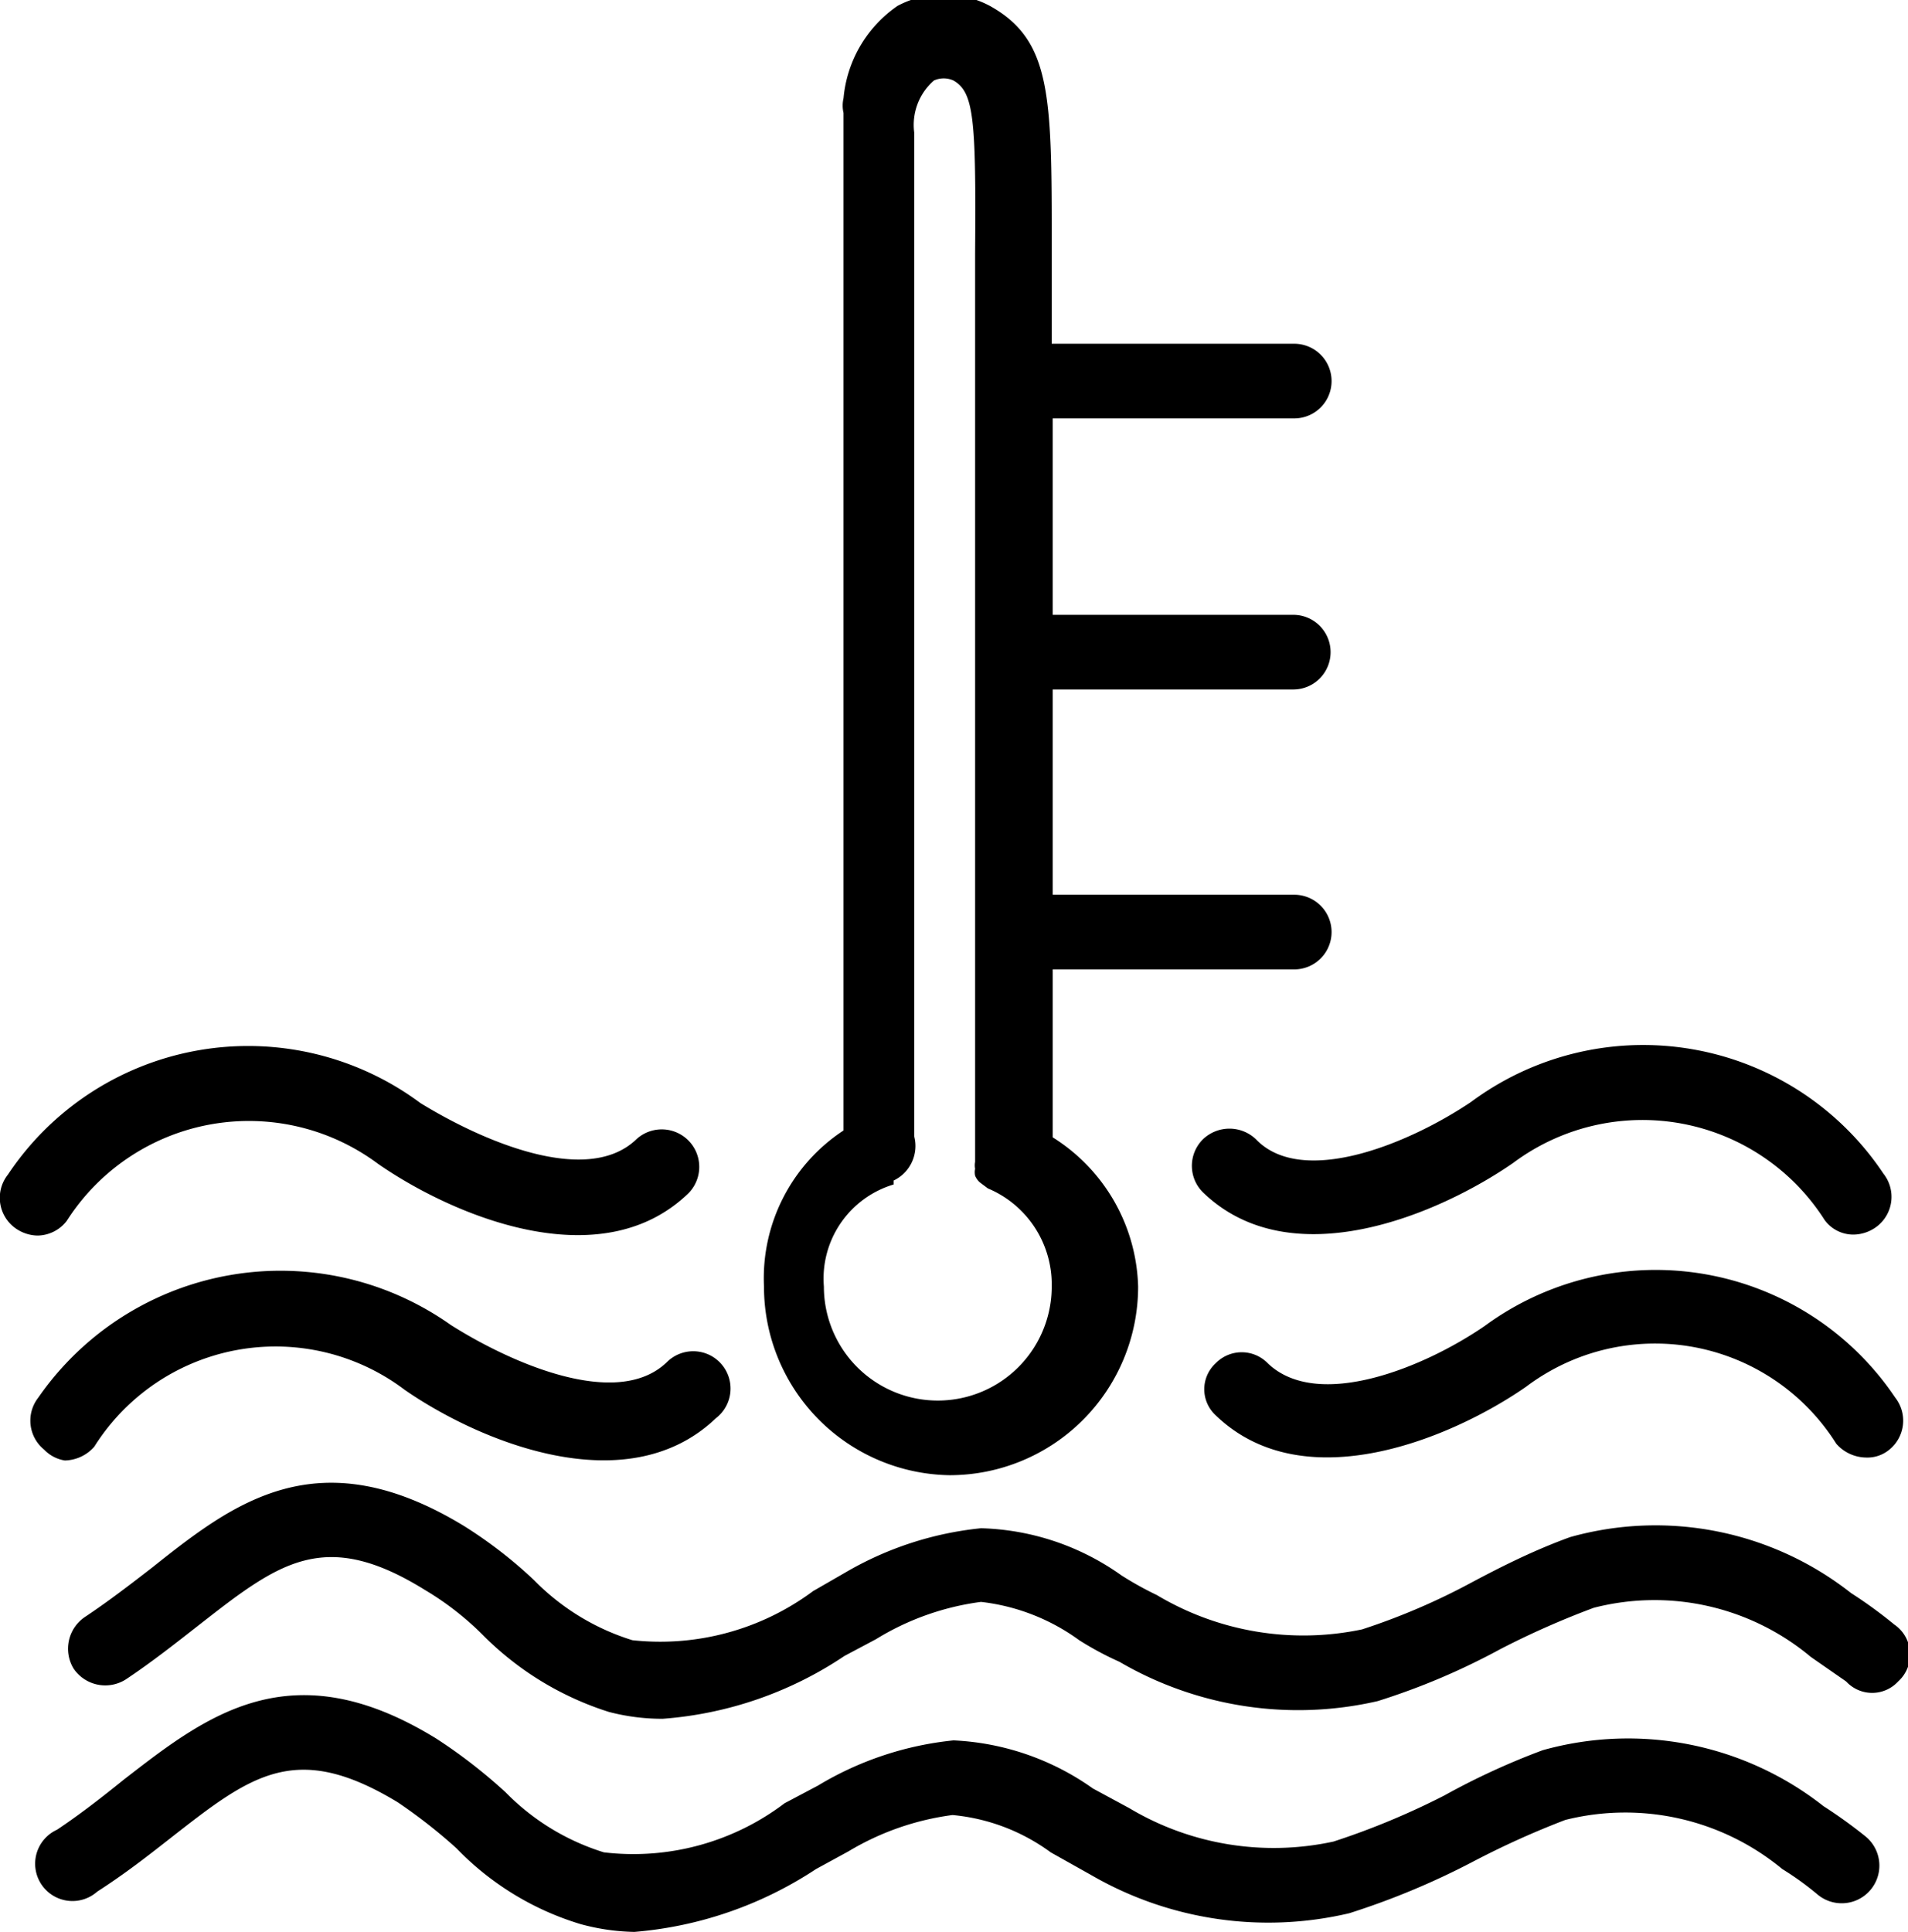 <svg xmlns="http://www.w3.org/2000/svg" viewBox="0 0 19.43 19.67">
  <path d="M9.67 15.02a1.92 1.92 0 0 0 1.92-1.92 1.85 1.85 0 0 0-.87-1.52V9.87h2.46a.38.38 0 0 0 0-.76h-2.46V7.02h2.45a.38.38 0 1 0 0-.76h-2.45v-2h2.46a.38.38 0 1 0 0-.76h-2.47v-1c0-1.52 0-2.09-.63-2.44a1 1 0 0 0-.94 0 1.28 1.28 0 0 0-.55.94.33.33 0 0 0 0 .15v10.36a1.8 1.8 0 0 0-.81 1.59 1.92 1.92 0 0 0 1.89 1.92Zm-.57-3a.39.39 0 0 0 .21-.45s0 0 0-.07V1.35a.6.6 0 0 1 .2-.53.24.24 0 0 1 .2 0c.21.12.23.4.22 1.76v9.25a.19.19 0 0 0 0 .07.17.17 0 0 0 0 .07.18.18 0 0 0 .05.07l.08.06a1.06 1.06 0 0 1 .65 1 1.16 1.16 0 1 1-2.32 0 1 1 0 0 1 .71-1.04Zm6.02 1.48c-.61.42-1.7.87-2.21.38a.37.37 0 0 0-.53 0 .36.36 0 0 0 0 .53c.9.87 2.41.23 3.16-.29a2.18 2.18 0 0 1 3.16.58.41.41 0 0 0 .3.14.35.35 0 0 0 .24-.08.38.38 0 0 0 .06-.53 2.94 2.94 0 0 0-4.18-.73ZM.66 14.87a.41.41 0 0 0 .3-.14 2.18 2.18 0 0 1 3.16-.58c.75.52 2.26 1.16 3.17.29a.38.38 0 1 0-.5-.57c-.51.49-1.6 0-2.2-.38a3 3 0 0 0-4.2.74.38.38 0 0 0 .06.53.37.37 0 0 0 .21.11Zm.02-2.44a2.2 2.2 0 0 1 3.17-.58c.75.52 2.26 1.17 3.16.3a.382.382 0 0 0-.53-.55c-.51.49-1.6 0-2.2-.37a2.94 2.94 0 0 0-4.2.73.38.38 0 0 0 .07.54.4.4 0 0 0 .23.08.38.38 0 0 0 .3-.15Z" class="cls-1"/>
  <path d="M12.79 11.6a.39.39 0 0 0-.54 0 .38.38 0 0 0 0 .54c.9.87 2.41.22 3.16-.3a2.2 2.2 0 0 1 3.17.58.36.36 0 0 0 .3.15.4.4 0 0 0 .23-.08.38.38 0 0 0 .07-.54 2.94 2.94 0 0 0-4.2-.73c-.64.43-1.72.87-2.19.38Zm6.5 4.94a4.61 4.61 0 0 0-.44-.32 3.22 3.22 0 0 0-2.86-.57c-.36.13-.7.3-1 .46a6.74 6.74 0 0 1-1.12.48 2.91 2.91 0 0 1-2.09-.35 3.42 3.42 0 0 1-.36-.2 2.58 2.58 0 0 0-1.43-.48 3.41 3.41 0 0 0-1.38.45l-.33.19a2.61 2.61 0 0 1-1.84.5 2.39 2.39 0 0 1-1-.61 4.59 4.59 0 0 0-.71-.55c-1.49-.91-2.35-.24-3.18.42-.22.17-.44.34-.68.5a.39.39 0 0 0-.12.53.39.39 0 0 0 .53.11c.27-.18.51-.37.74-.55.82-.64 1.28-1 2.31-.36a3 3 0 0 1 .6.47 3.14 3.14 0 0 0 1.27.77 2.13 2.13 0 0 0 .55.07 3.83 3.83 0 0 0 1.85-.64l.32-.17a2.71 2.71 0 0 1 1.07-.38 2.1 2.1 0 0 1 1 .39 3.23 3.23 0 0 0 .41.22 3.61 3.61 0 0 0 2.63.4 7 7 0 0 0 1.25-.53 8.63 8.63 0 0 1 .95-.42 2.48 2.48 0 0 1 2.21.5l.36.25a.36.36 0 0 0 .53 0 .37.37 0 0 0-.04-.58Z" class="cls-1"/>
  <path d="M18.57 18.39a3.22 3.22 0 0 0-2.86-.57 7.34 7.34 0 0 0-1 .46 7.73 7.73 0 0 1-1.13.47 2.87 2.87 0 0 1-2.08-.34l-.37-.2a2.66 2.66 0 0 0-1.42-.49 3.32 3.32 0 0 0-1.38.46l-.34.18a2.55 2.55 0 0 1-1.84.5 2.39 2.39 0 0 1-1-.61 5.3 5.3 0 0 0-.71-.55c-1.48-.91-2.34-.23-3.18.42-.21.17-.44.35-.68.51a.38.38 0 1 0 .41.63c.28-.18.51-.36.74-.54.83-.65 1.28-1 2.32-.37a5.39 5.39 0 0 1 .6.47 2.93 2.93 0 0 0 1.26.77 2.22 2.22 0 0 0 .55.08 3.94 3.94 0 0 0 1.85-.64l.33-.18a2.75 2.75 0 0 1 1.06-.37 2 2 0 0 1 1 .38l.41.23a3.6 3.6 0 0 0 2.63.39 7.8 7.8 0 0 0 1.25-.52 8.75 8.75 0 0 1 .95-.43 2.51 2.51 0 0 1 2.21.5 3.09 3.09 0 0 1 .36.26.383.383 0 1 0 .49-.59 4.93 4.93 0 0 0-.43-.31Z" class="cls-1"/>
</svg>
